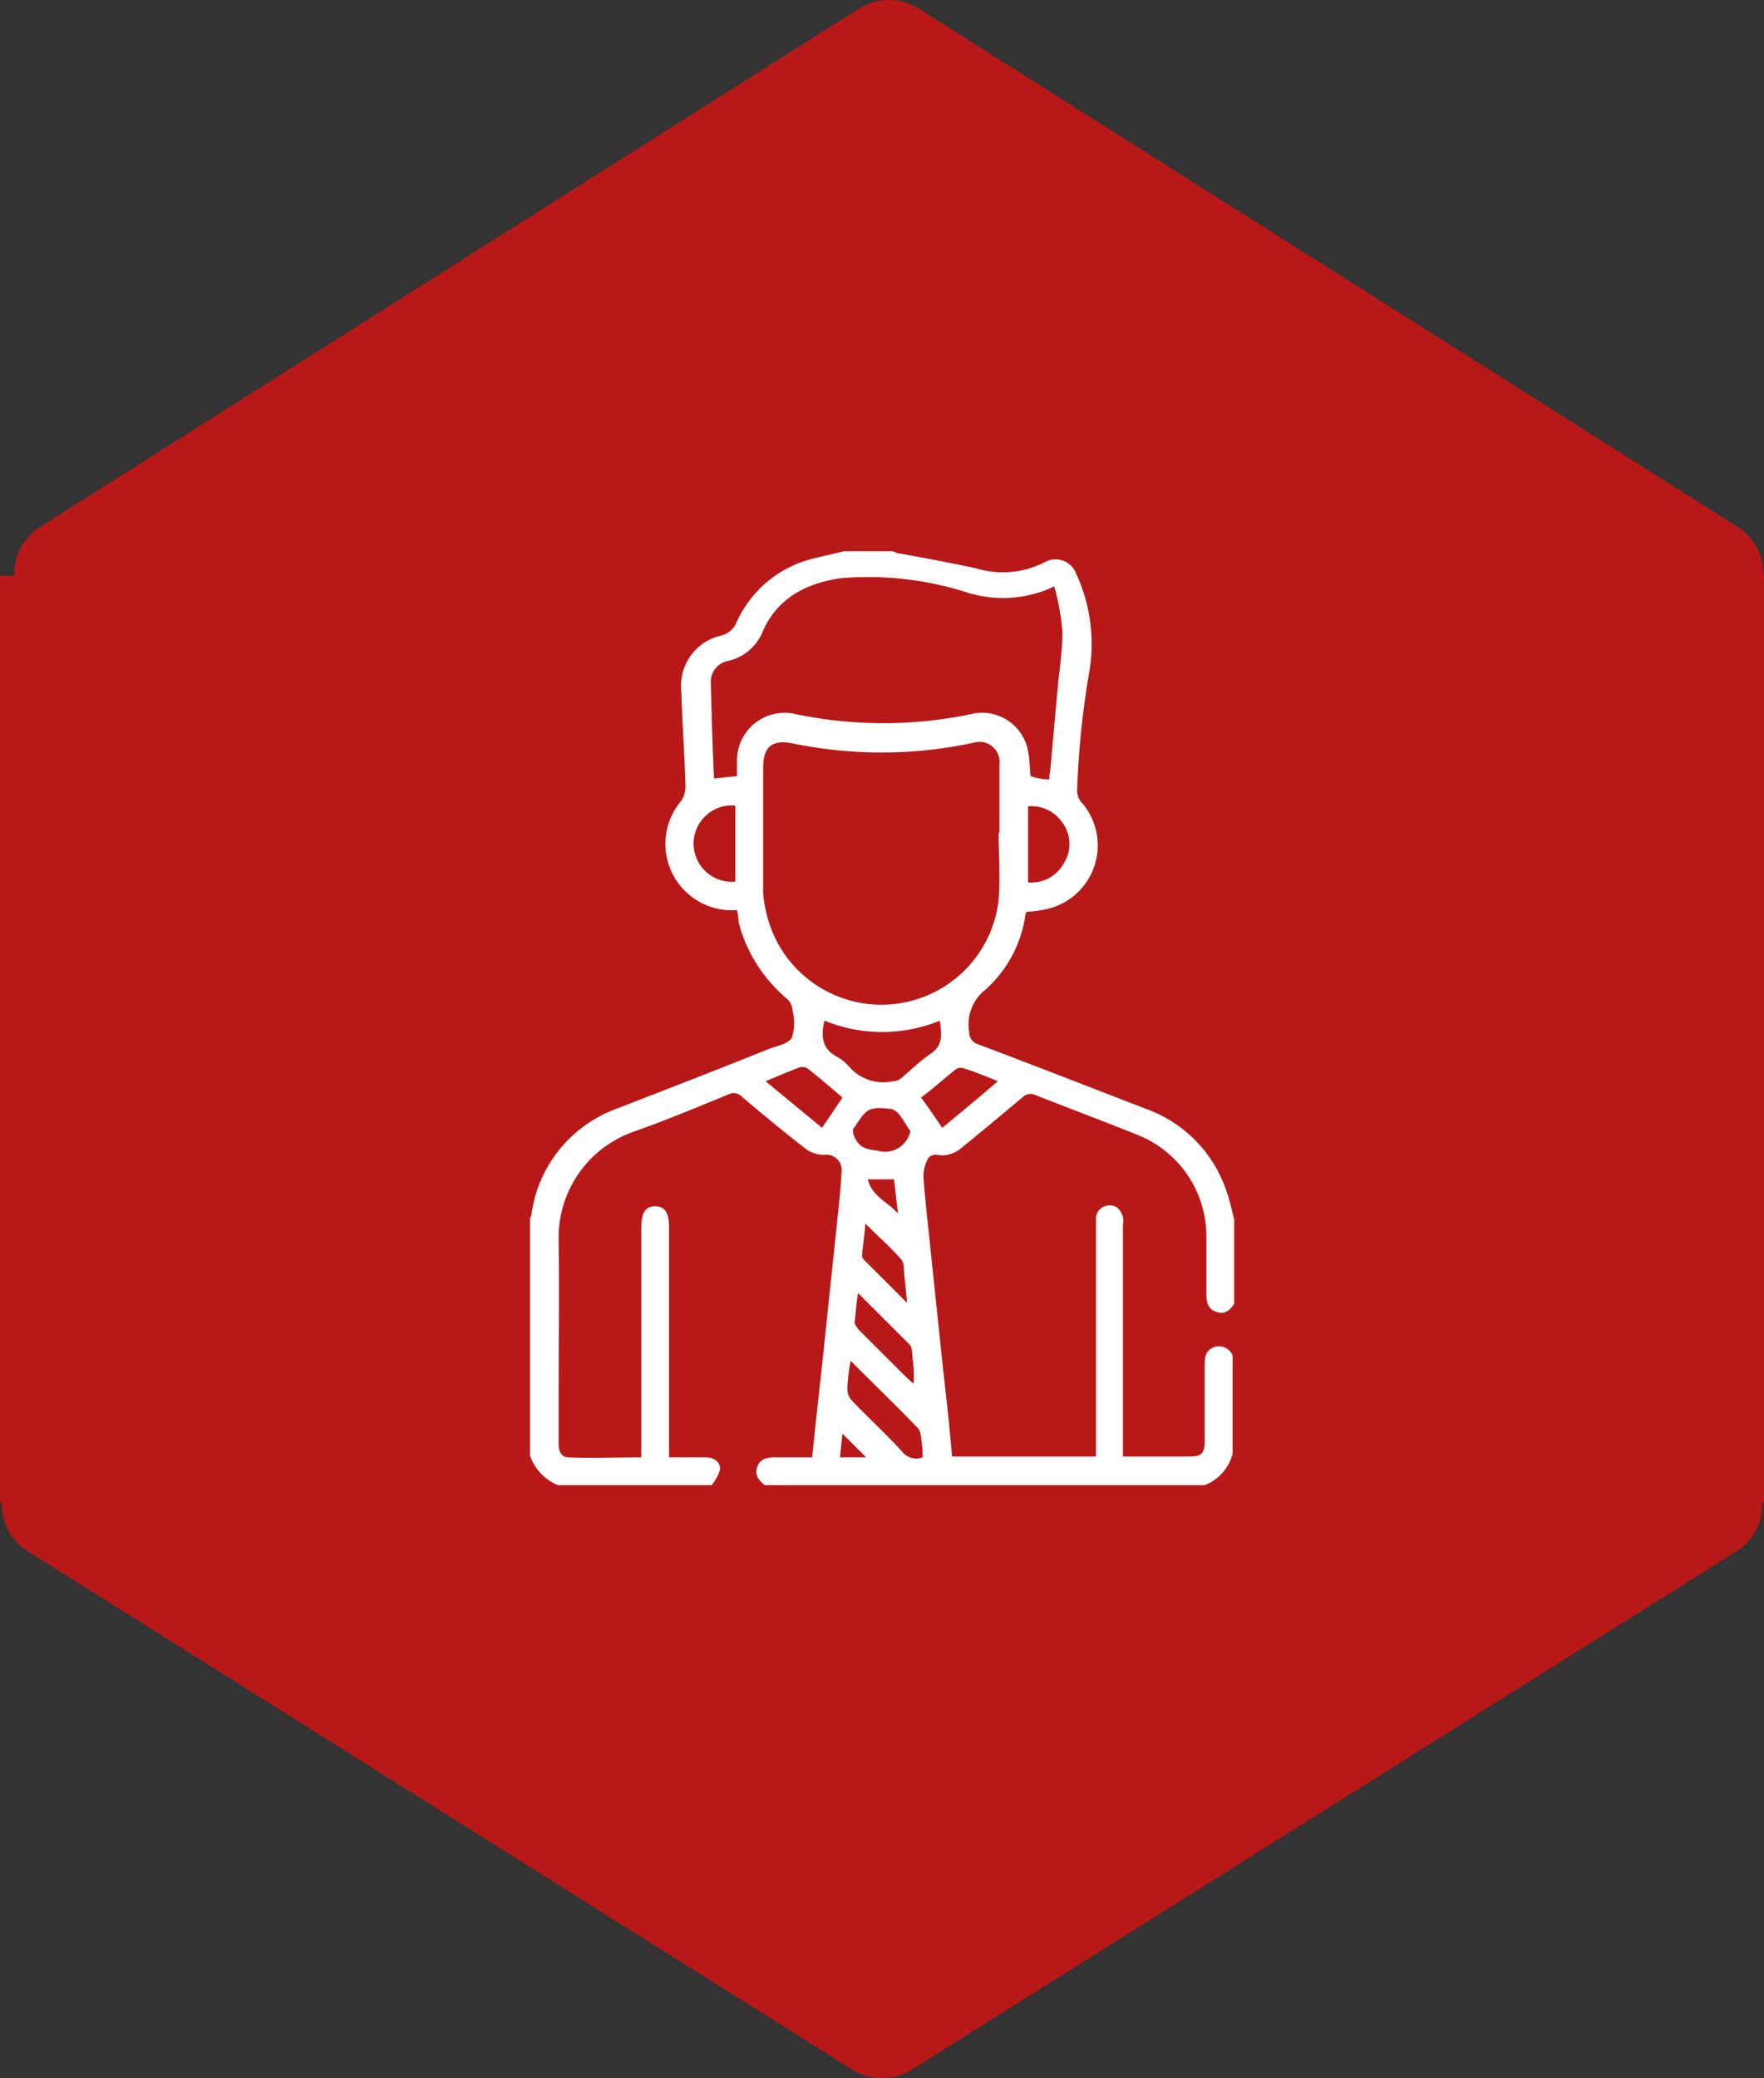 <svg xmlns="http://www.w3.org/2000/svg" width="125.59" height="147.955" viewBox="0 0 125.59 147.955">
  <rect x="0" y="0" width="125.59" height="147.955" fill="#333333" stroke="none"/>
  <g id="Group_244" transform="translate(-731.696 -4045.134)">
    <g id="Group_120" transform="translate(731.352 4045.099)">
      <path id="Union_2" d="M61.01,147.377,2.357,110.5A3.883,3.883,0,0,1,.482,107H.345V41.021H1.377a3.884,3.884,0,0,1,1.865-3.5L61.487.655a4,4,0,0,1,4.279,0L124.01,37.522a3.884,3.884,0,0,1,1.865,3.5h.06V107H125.8a3.884,3.884,0,0,1-1.875,3.506L65.268,147.377a4,4,0,0,1-4.258,0Z" transform="translate(0 0)" fill="#b91818"/>
    </g>
    <g id="Silytw.tif" transform="translate(741.934 4074.279)">
      <g id="Group_144" transform="translate(27.5 10.1)">
        <path id="Path_315" d="M75.535,76.593H44.21c-.408-.349-.757-.7-.524-1.339.233-.582.757-.64,1.281-.64h2.62c.291-2.969.64-5.881.932-8.734.291-2.795.582-5.531.873-8.326.116-1.106.233-2.213.291-3.319a1.089,1.089,0,0,0-1.223-1.164,2.129,2.129,0,0,1-1.456-.524c-1.514-1.164-2.969-2.387-4.425-3.61a.788.788,0,0,0-.932-.175c-2.271.932-4.483,1.863-6.812,2.678a7.989,7.989,0,0,0-5.3,7.744c.058,3.785,0,7.511,0,11.3v3.2c0,.466.175.932.7.932,1.689.058,3.435,0,5.182,0V58.31c0-1.106.291-1.572.99-1.572s.99.466.99,1.514V74.613h2.62c.64,0,1.106.408.99.932a3.158,3.158,0,0,1-.582,1.048H29.48a3.521,3.521,0,0,1-1.98-2.1V57.611a1.079,1.079,0,0,0,.116-.408,9.349,9.349,0,0,1,6-7.395c3.61-1.4,7.22-2.795,10.83-4.25.582-.233,1.4-.349,1.689-.815a3.528,3.528,0,0,0,.058-1.921,1.308,1.308,0,0,0-.349-.815,10.607,10.607,0,0,1-3.493-5.473,4.5,4.5,0,0,0-.116-.873H41.94a4.727,4.727,0,0,1-3.668-7.8,1.862,1.862,0,0,0,.291-1.106c-.058-2.213-.233-4.425-.291-6.638A3.665,3.665,0,0,1,41.125,16.1a1.589,1.589,0,0,0,1.048-.873,8.061,8.061,0,0,1,5.473-4.6c.7-.175,1.456-.349,2.213-.524h3.493c.058.058.175.058.233.116,1.921.349,3.843.7,5.706,1.106a6.5,6.5,0,0,0,4.891-.466,1.571,1.571,0,0,1,2.213.873,11.906,11.906,0,0,1,.873,7.22,62.619,62.619,0,0,0-.815,8.035,1.328,1.328,0,0,0,.408,1.106A4.648,4.648,0,0,1,64.182,35.6a9.319,9.319,0,0,1-1.339.175,1.37,1.37,0,0,0-.116.466,8.786,8.786,0,0,1-2.795,5.066,3.12,3.12,0,0,0-1.164,3.028.875.875,0,0,0,.64.873c4.018,1.514,8.035,3.086,12.111,4.658a9.341,9.341,0,0,1,5.59,5.881c.233.64.349,1.281.524,1.921v6c-.291.466-.7.815-1.281.582-.582-.175-.7-.7-.7-1.281V58.892a7.771,7.771,0,0,0-4.716-7.162c-2.445-.99-4.949-1.921-7.453-2.911a.8.8,0,0,0-.873.116c-1.456,1.223-2.911,2.445-4.425,3.668a2.079,2.079,0,0,1-1.747.466.675.675,0,0,0-.582.233,2.654,2.654,0,0,0-.349,1.281c.116,1.8.349,3.61.524,5.415.291,2.795.582,5.531.873,8.326.233,2.038.466,4.134.64,6.23H67.791v-17a.939.939,0,0,1,.873-.873c.582-.058.873.291,1.048.815a2.359,2.359,0,0,1,0,.64V74.555h4.716c.873,0,1.106-.233,1.106-1.106V68.034c0-.582.058-1.048.7-1.281a1.07,1.07,0,0,1,1.281.582V74.38A3.3,3.3,0,0,1,75.535,76.593ZM60.863,30.129h.058V25.238a1.428,1.428,0,0,0-1.8-1.514,31.2,31.2,0,0,1-12.926.058c-1.456-.291-2.1.233-2.1,1.747V33.8a6.337,6.337,0,0,0,.175,1.8,8.4,8.4,0,0,0,16.594-.7C60.979,33.273,60.863,31.7,60.863,30.129Zm3.61-3.785a1.981,1.981,0,0,1,.058-.582c.175-1.921.349-3.9.524-5.822.116-1.339.349-2.678.349-4.076a17.531,17.531,0,0,0-.582-3.261,8.472,8.472,0,0,1-6.288.408,23.1,23.1,0,0,0-8.908-.99c-2.445.349-4.483,1.4-5.531,3.726A3.5,3.5,0,0,1,41.649,17.9a1.508,1.508,0,0,0-1.281,1.514c.058,2.271.116,4.6.233,6.871.582-.058,1.048-.116,1.63-.175V25.006a3.392,3.392,0,0,1,4.134-3.319,30.511,30.511,0,0,0,12.577,0,3.319,3.319,0,0,1,4.018,2.678c.116.582.116,1.164.175,1.747A4.255,4.255,0,0,0,64.473,26.345ZM48.461,43.521c-.291,1.164-.116,2.038.873,2.562a3.3,3.3,0,0,1,.873.7,3.2,3.2,0,0,0,3.144,1.048.813.813,0,0,0,.524-.175c.7-.582,1.339-1.223,2.1-1.747.99-.64.815-1.456.7-2.387A10.832,10.832,0,0,1,48.461,43.521Zm1.863,24.221a12.967,12.967,0,0,0-.233,1.98,1.262,1.262,0,0,0,.291.815c1.164,1.223,2.445,2.387,3.61,3.668a1.272,1.272,0,0,0,1.456.408,6.328,6.328,0,0,0-.058-1.048c-.058-.349-.058-.815-.291-1.048C53.585,70.945,52.013,69.431,50.324,67.742Zm-8.21-34.12V28.208a2.719,2.719,0,1,0,0,5.415Zm20.844.058a2.634,2.634,0,0,0,2.562-1.4,2.545,2.545,0,0,0-.116-2.853,2.658,2.658,0,0,0-2.445-1.164C62.959,30.071,62.959,31.818,62.959,33.681ZM44.269,47.83c1.4,1.164,2.678,2.213,4.017,3.319.524-.757.99-1.456,1.456-2.154-.815-.7-1.63-1.4-2.445-2.038a.677.677,0,0,0-.582-.116C45.9,47.131,45.142,47.48,44.269,47.83Zm12.577,3.319c1.339-1.106,2.62-2.154,3.959-3.319-.873-.349-1.689-.7-2.5-.932a.558.558,0,0,0-.524.116c-.815.64-1.572,1.339-2.445,1.98C55.855,49.693,56.321,50.391,56.845,51.148Zm-6,11.761c-.116.815-.175,1.456-.233,2.1,0,.175.175.349.291.524L53.7,68.325c.349.349.7.7,1.106,1.048a8.055,8.055,0,0,0-.058-1.689c-.058-.408,0-.873-.233-1.106Zm3.726-11.528c-.291-.408-.524-.873-.873-1.281a1.268,1.268,0,0,0-.466-.291c-1.63-.175-1.747-.058-2.62,1.281-.058.058-.116.116-.116.175v.291c.349.932.757,1.106,1.747,1.223A1.838,1.838,0,0,0,54.574,51.381Zm-.233,12.227c-.058-.7-.116-1.223-.175-1.8-.058-.466,0-.99-.233-1.281-.757-.873-1.63-1.63-2.562-2.562-.058.873-.175,1.572-.233,2.271a.445.445,0,0,0,.116.291Zm-.64-6.346c-.116-.815-.175-1.63-.291-2.445H51.547C51.838,56.039,53,56.447,53.7,57.262ZM51.43,74.613l-1.689-1.689c-.058.524-.116,1.106-.175,1.689Z" transform="translate(-27.5 -10.1)" fill="#fff"/>
      </g>
    </g>
  </g>
</svg>
